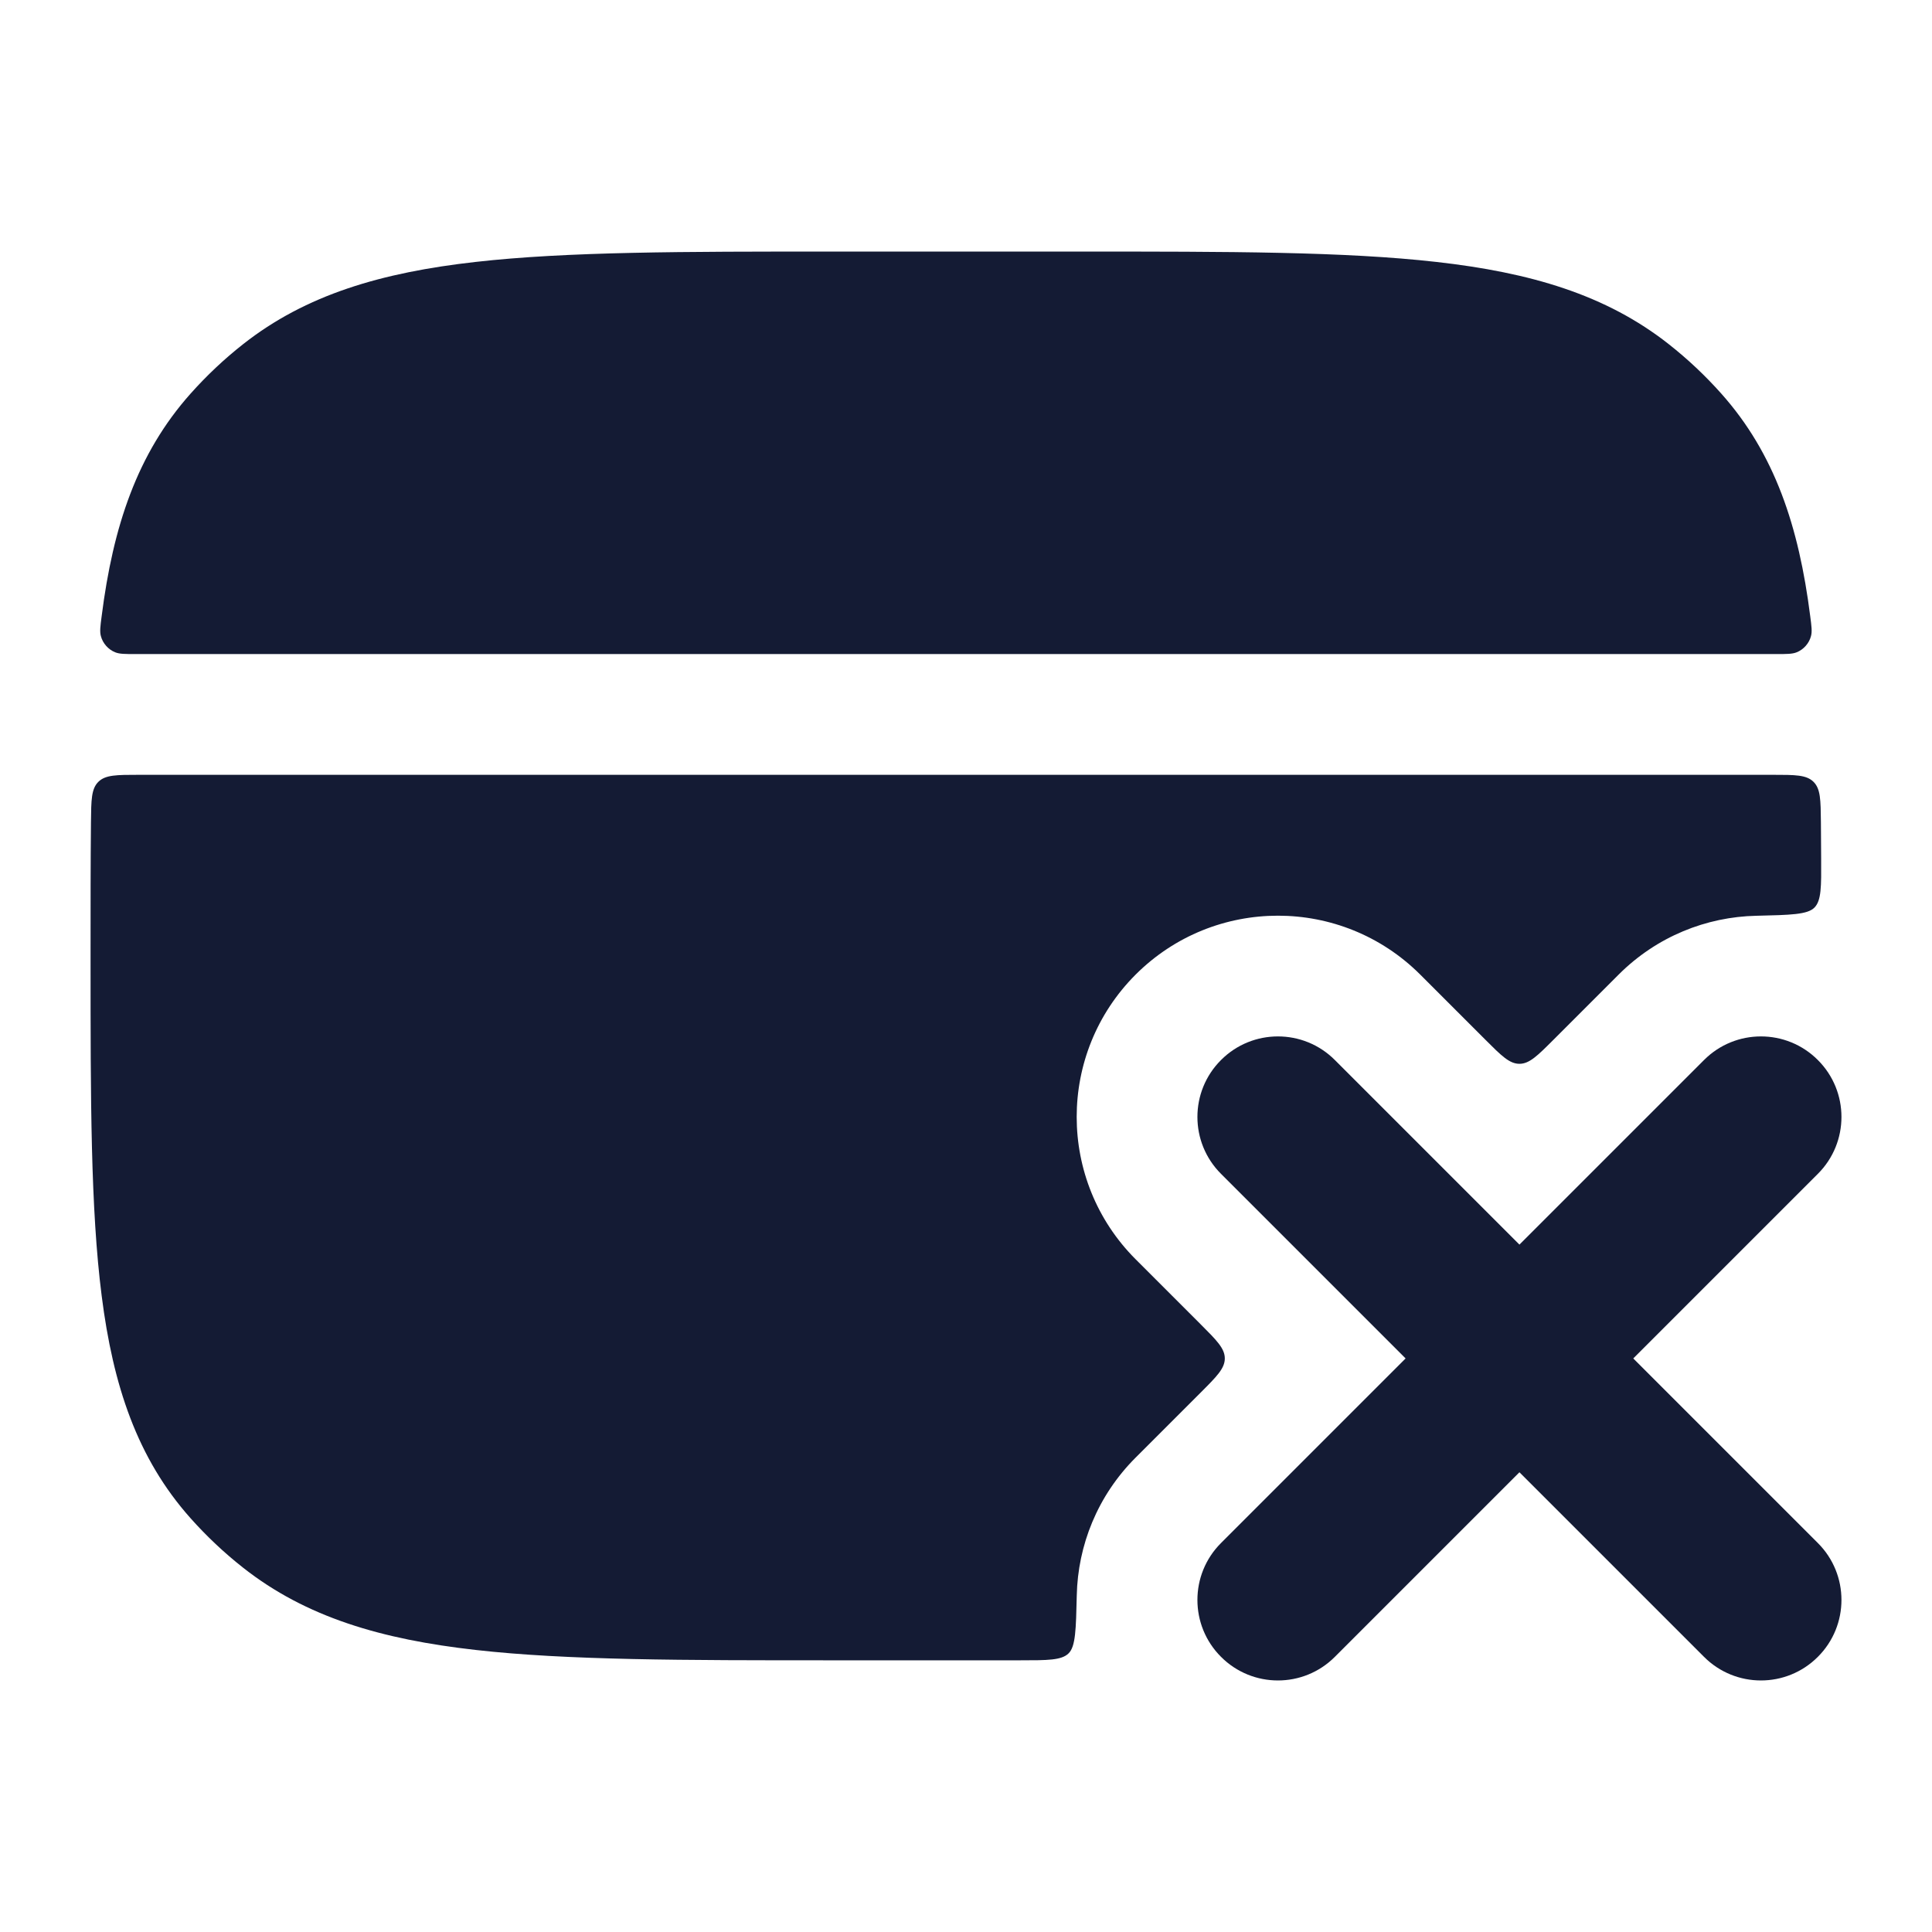 <svg width="24" height="24" viewBox="0 0 24 24" fill="none" xmlns="http://www.w3.org/2000/svg">
<path fill-rule="evenodd" clip-rule="evenodd" d="M15.168 13.168C15.558 12.777 16.192 12.777 16.582 13.168L18.875 15.461L21.168 13.168C21.558 12.777 22.192 12.777 22.582 13.168C22.973 13.558 22.973 14.192 22.582 14.582L20.289 16.875L22.582 19.168C22.973 19.558 22.973 20.192 22.582 20.582C22.192 20.973 21.558 20.973 21.168 20.582L18.875 18.289L16.582 20.582C16.192 20.973 15.558 20.973 15.168 20.582C14.777 20.192 14.777 19.558 15.168 19.168L17.461 16.875L15.168 14.582C14.777 14.192 14.777 13.558 15.168 13.168Z" fill="#141B34"/>
<path d="M17.844 3.254C16.706 3.125 15.262 3.125 13.423 3.125H10.328C8.488 3.125 7.044 3.125 5.906 3.254C4.743 3.385 3.801 3.659 3.018 4.277C2.783 4.462 2.566 4.667 2.368 4.889C1.702 5.636 1.404 6.542 1.263 7.653C1.246 7.781 1.238 7.845 1.253 7.901C1.276 7.991 1.345 8.069 1.431 8.103C1.485 8.125 1.552 8.125 1.687 8.125H22.063C22.198 8.125 22.265 8.125 22.319 8.103C22.405 8.069 22.474 7.991 22.497 7.901C22.512 7.845 22.504 7.781 22.487 7.653C22.346 6.542 22.048 5.636 21.382 4.889C21.184 4.667 20.967 4.462 20.732 4.277C19.949 3.659 19.007 3.385 17.844 3.254Z" fill="#141B34"/>
<path d="M22.623 10.672C22.625 11.015 22.626 11.186 22.54 11.274C22.454 11.362 22.243 11.366 21.819 11.376C21.198 11.389 20.581 11.633 20.107 12.107L19.299 12.915C19.099 13.115 18.999 13.215 18.875 13.215C18.751 13.215 18.651 13.115 18.451 12.915L17.643 12.107C16.666 11.131 15.084 11.131 14.107 12.107C13.131 13.084 13.131 14.666 14.107 15.643L14.915 16.451C15.115 16.651 15.215 16.751 15.215 16.875C15.215 16.999 15.115 17.099 14.915 17.299L14.107 18.107C13.633 18.581 13.389 19.198 13.376 19.82C13.366 20.242 13.362 20.454 13.274 20.539C13.187 20.625 13.015 20.625 12.673 20.625H10.328C8.488 20.625 7.044 20.625 5.906 20.496C4.743 20.365 3.801 20.091 3.018 19.473C2.783 19.288 2.566 19.083 2.368 18.861C1.702 18.114 1.404 17.208 1.263 16.097C1.125 15.018 1.125 13.652 1.125 11.928V11.822C1.125 11.246 1.125 10.711 1.13 10.212C1.133 9.936 1.134 9.799 1.222 9.712C1.31 9.625 1.449 9.625 1.726 9.625H22.024C22.301 9.625 22.44 9.625 22.528 9.712C22.616 9.799 22.617 9.936 22.62 10.212C22.621 10.362 22.622 10.515 22.623 10.672Z" fill="#141B34"/>
</svg>
